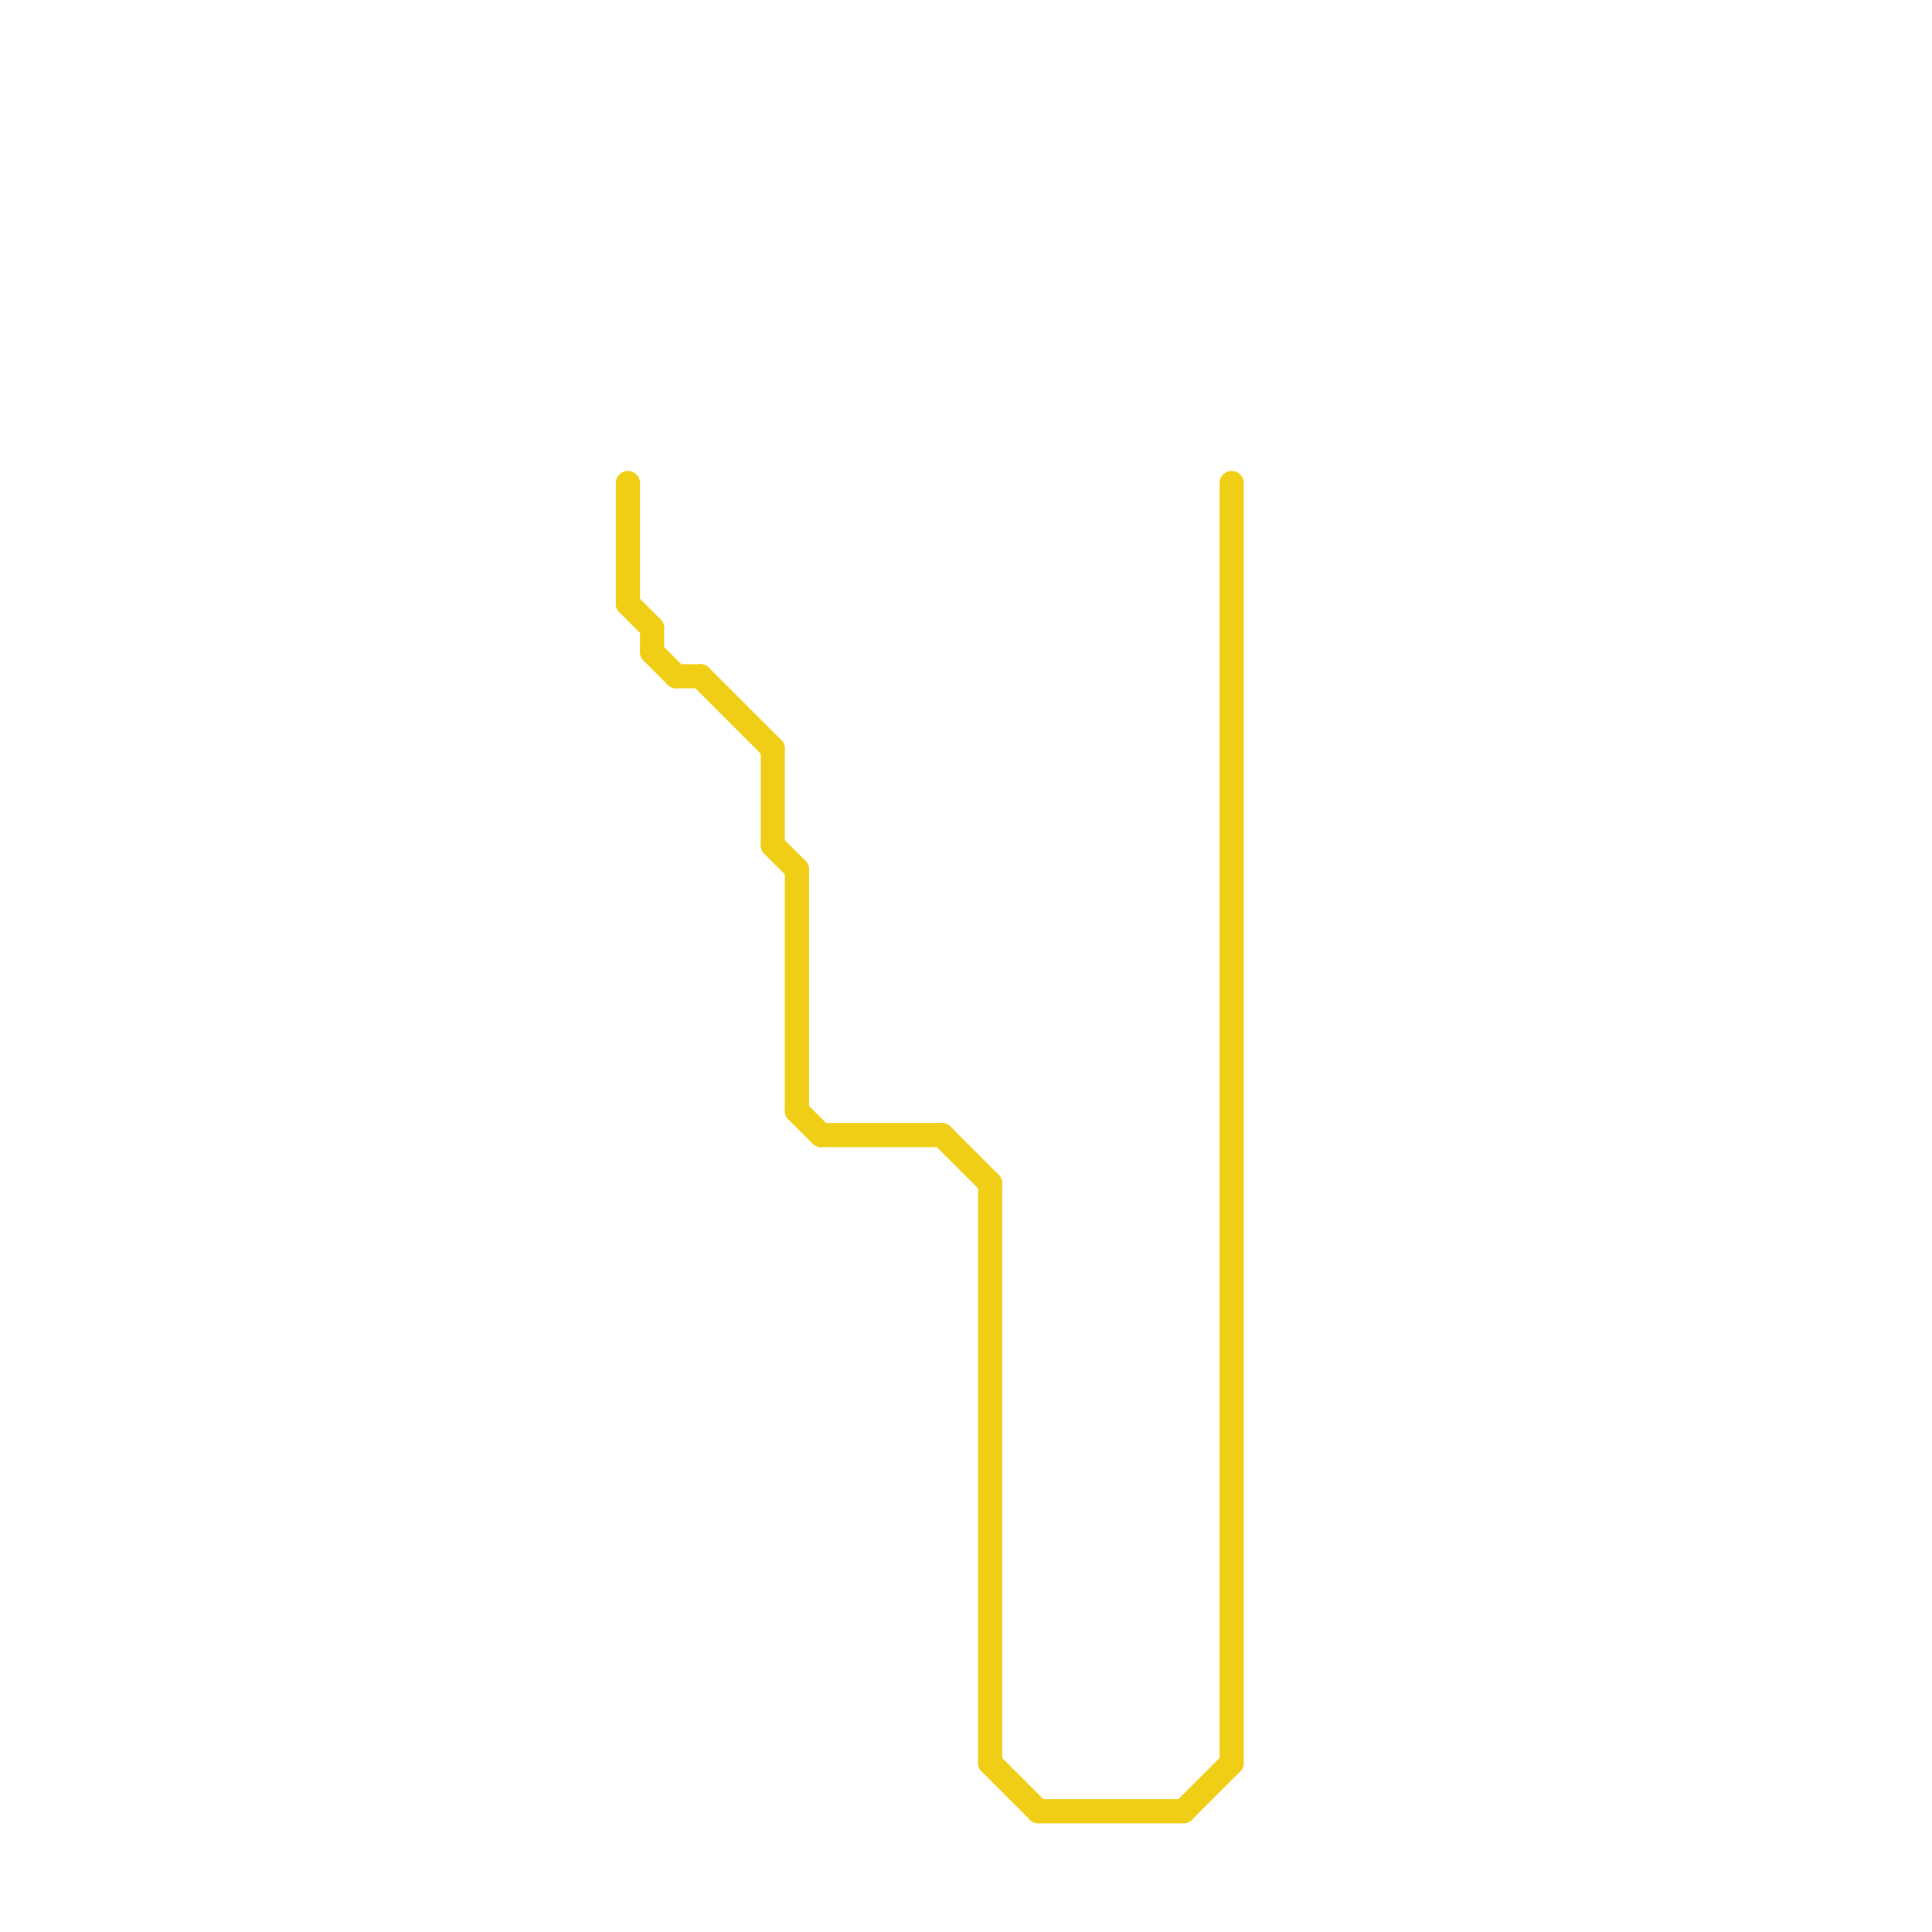
<svg version="1.1" xmlns="http://www.w3.org/2000/svg" viewBox="0 0 80 80">
<style>text { font: 1px Helvetica; font-weight: 600; white-space: pre; dominant-baseline: central; } line { stroke-width: 1; fill: none; stroke-linecap: round; stroke-linejoin: round; } .c0 { stroke: #f0ce15 }</style><defs><g id="wm-xf"><circle r="1.2" fill="#000"/><circle r="0.9" fill="#fff"/><circle r="0.6" fill="#000"/><circle r="0.3" fill="#fff"/></g><g id="wm"><circle r="0.6" fill="#000"/><circle r="0.3" fill="#fff"/></g></defs><line class="c0" x1="32" y1="35" x2="33" y2="36"/><line class="c0" x1="51" y1="20" x2="51" y2="73"/><line class="c0" x1="43" y1="75" x2="49" y2="75"/><line class="c0" x1="33" y1="46" x2="34" y2="47"/><line class="c0" x1="26" y1="25" x2="27" y2="26"/><line class="c0" x1="39" y1="47" x2="41" y2="49"/><line class="c0" x1="34" y1="47" x2="39" y2="47"/><line class="c0" x1="27" y1="26" x2="27" y2="27"/><line class="c0" x1="32" y1="31" x2="32" y2="35"/><line class="c0" x1="41" y1="49" x2="41" y2="73"/><line class="c0" x1="49" y1="75" x2="51" y2="73"/><line class="c0" x1="29" y1="28" x2="32" y2="31"/><line class="c0" x1="41" y1="73" x2="43" y2="75"/><line class="c0" x1="27" y1="27" x2="28" y2="28"/><line class="c0" x1="33" y1="36" x2="33" y2="46"/><line class="c0" x1="26" y1="20" x2="26" y2="25"/><line class="c0" x1="28" y1="28" x2="29" y2="28"/>
</svg>
